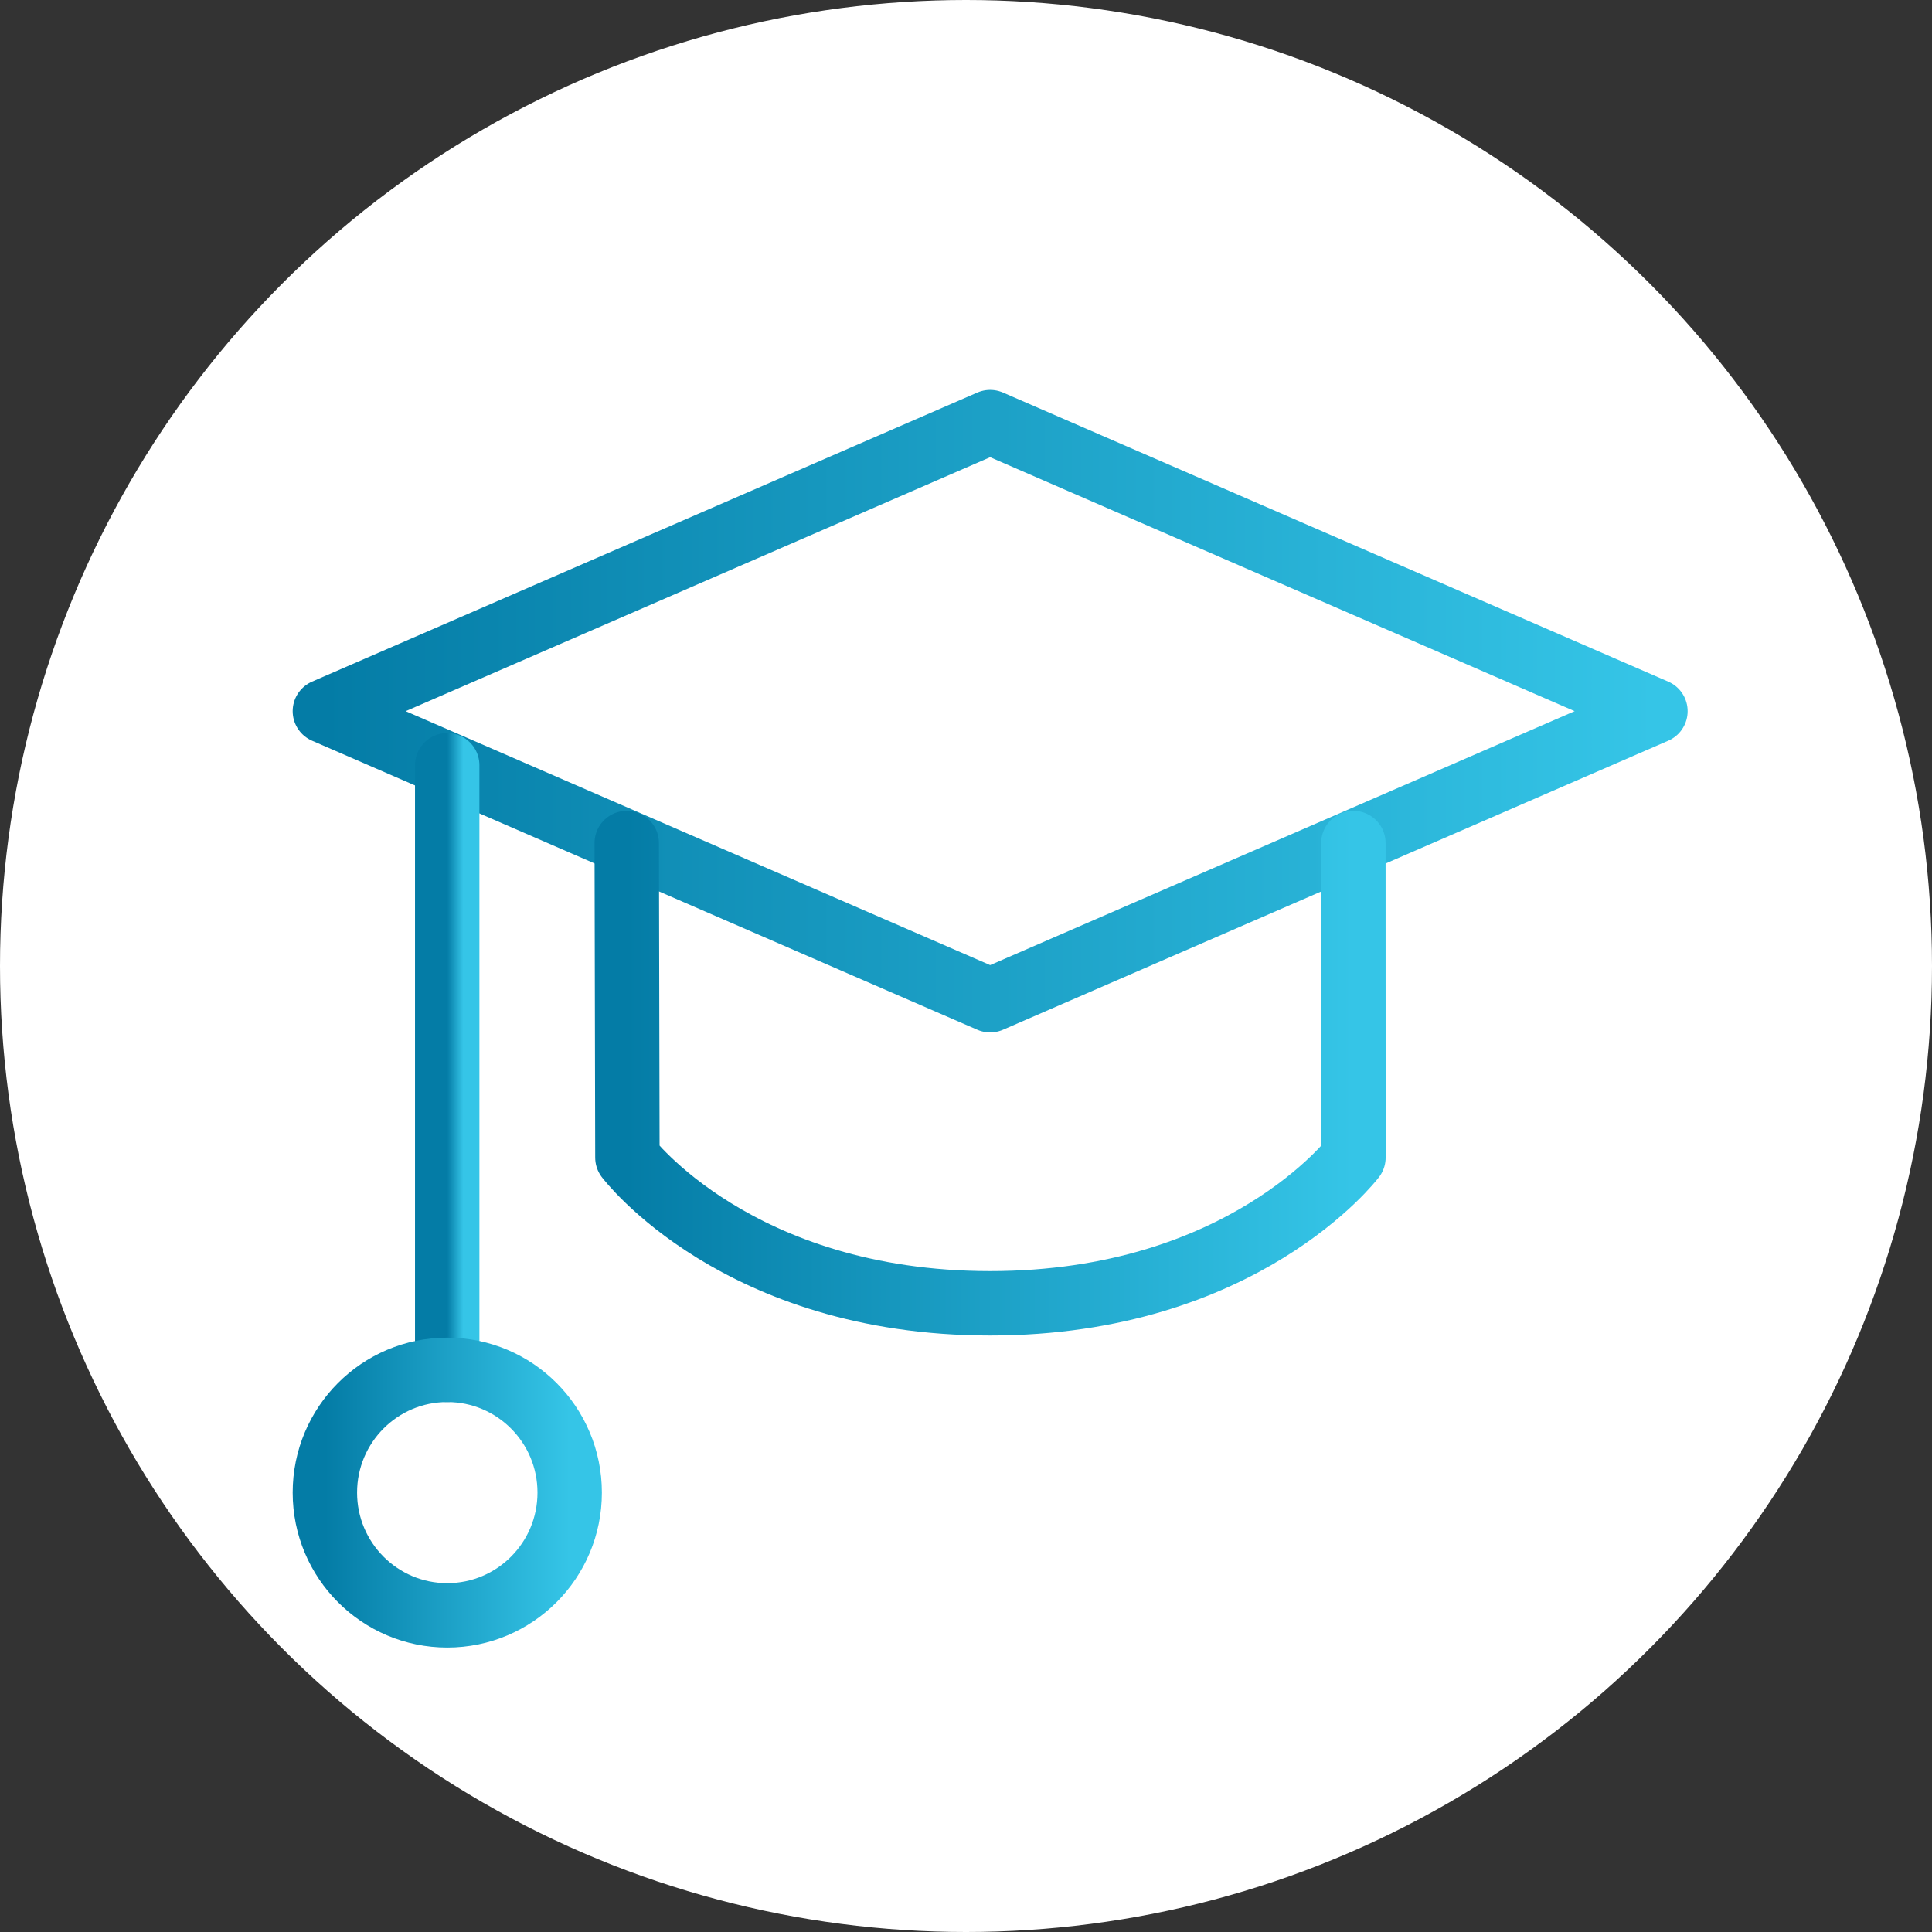 <?xml version="1.0" encoding="UTF-8"?> <svg xmlns="http://www.w3.org/2000/svg" width="120" height="120" viewBox="0 0 120 120" fill="none"><rect x="0" y="0" width="120" height="120" fill="#333333" stroke="none"/><circle cx="60" cy="60" r="60" fill="white"></circle><path d="M61.5 26.218L102.822 44.172L61.5 62.125L20.179 44.172L61.5 26.218Z" stroke="url(#paint0_linear_130_52)" stroke-width="4" stroke-linecap="round" stroke-linejoin="round"></path><path d="M38.928 52.362L38.969 71.897C38.969 71.897 45.791 80.95 61.499 80.95C77.206 80.95 84.065 71.897 84.065 71.897L84.061 52.362" stroke="url(#paint1_linear_130_52)" stroke-width="4" stroke-linecap="round" stroke-linejoin="round"></path><path d="M27.777 85.084V47.531" stroke="url(#paint2_linear_130_52)" stroke-width="4" stroke-linecap="round" stroke-linejoin="round"></path><path d="M27.782 100.332C31.98 100.332 35.384 96.919 35.384 92.708C35.384 88.497 31.98 85.084 27.782 85.084C23.583 85.084 20.179 88.497 20.179 92.708C20.179 96.919 23.583 100.332 27.782 100.332Z" stroke="url(#paint3_linear_130_52)" stroke-width="4" stroke-linecap="round" stroke-linejoin="round"></path><defs><linearGradient id="paint0_linear_130_52" x1="20.179" y1="44.172" x2="102.822" y2="44.172" gradientUnits="userSpaceOnUse"><stop stop-color="#047CA6"></stop><stop offset="1" stop-color="#35C5E7"></stop></linearGradient><linearGradient id="paint1_linear_130_52" x1="38.928" y1="66.656" x2="84.065" y2="66.656" gradientUnits="userSpaceOnUse"><stop stop-color="#047CA6"></stop><stop offset="1" stop-color="#35C5E7"></stop></linearGradient><linearGradient id="paint2_linear_130_52" x1="27.777" y1="66.308" x2="28.777" y2="66.308" gradientUnits="userSpaceOnUse"><stop stop-color="#047CA6"></stop><stop offset="1" stop-color="#35C5E7"></stop></linearGradient><linearGradient id="paint3_linear_130_52" x1="20.179" y1="92.708" x2="35.384" y2="92.708" gradientUnits="userSpaceOnUse"><stop stop-color="#047CA6"></stop><stop offset="1" stop-color="#35C5E7"></stop></linearGradient></defs></svg> 